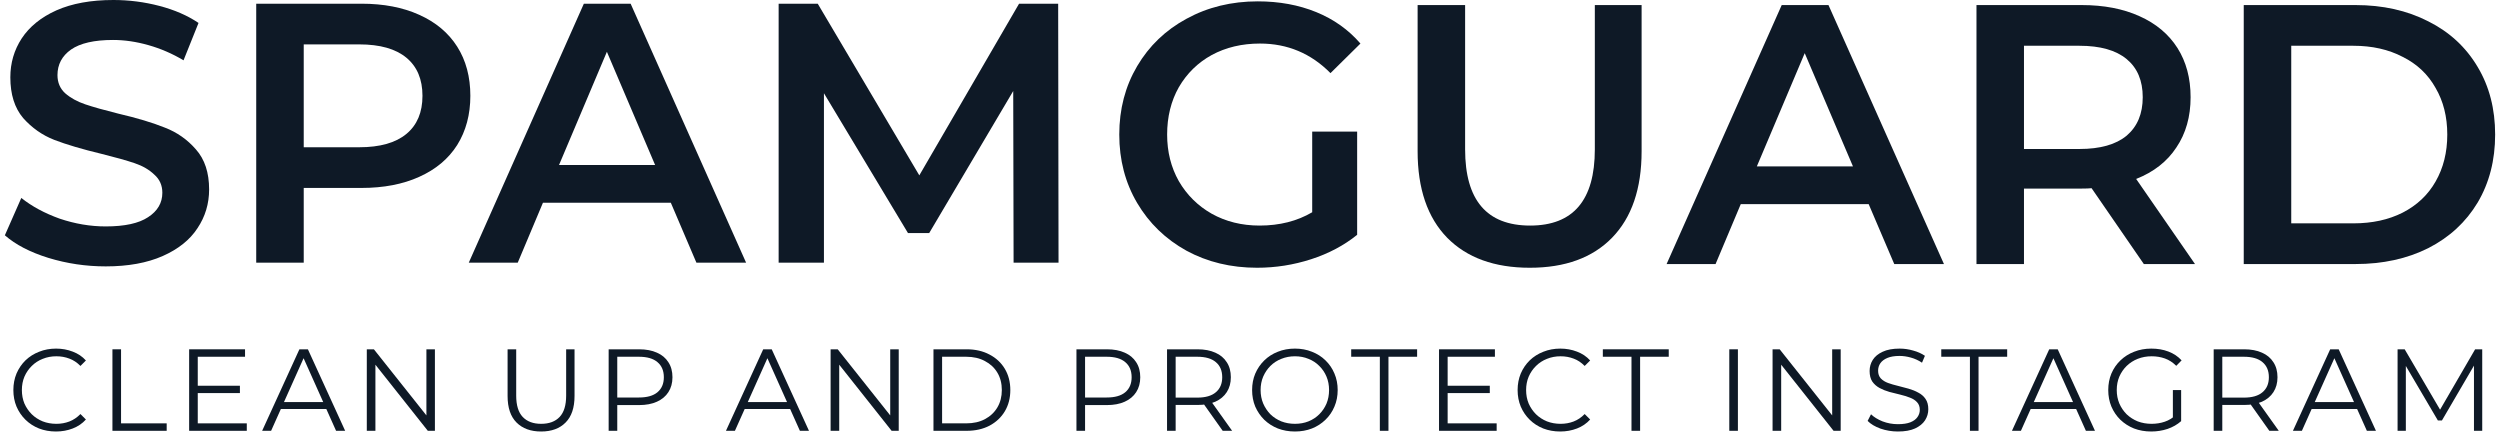 <svg width="193" height="34" viewBox="0 0 193 34" fill="none" xmlns="http://www.w3.org/2000/svg">
<g id="Group 174">
<g id="Group 173">
<g id="Group 172">
<g id="Guard">
<path d="M101.302 10.159H104.772V18.128C103.757 18.947 102.572 19.575 101.218 20.013C99.864 20.451 98.472 20.67 97.043 20.67C95.031 20.67 93.216 20.232 91.599 19.356C89.981 18.461 88.712 17.233 87.79 15.672C86.869 14.11 86.408 12.349 86.408 10.388C86.408 8.427 86.869 6.665 87.79 5.104C88.712 3.542 89.981 2.324 91.599 1.448C93.235 0.553 95.068 0.105 97.099 0.105C98.754 0.105 100.259 0.382 101.613 0.934C102.967 1.486 104.105 2.295 105.026 3.362L102.713 5.646C101.208 4.123 99.394 3.362 97.269 3.362C95.877 3.362 94.636 3.657 93.545 4.247C92.473 4.837 91.627 5.666 91.006 6.732C90.404 7.798 90.103 9.017 90.103 10.388C90.103 11.721 90.404 12.92 91.006 13.987C91.627 15.053 92.473 15.891 93.545 16.5C94.636 17.109 95.868 17.414 97.24 17.414C98.782 17.414 100.137 17.071 101.302 16.386V10.159Z" fill="#0E1926"/>
<path d="M118.1 20.67C115.373 20.67 113.248 19.899 111.725 18.357C110.201 16.795 109.44 14.567 109.44 11.673V0.391H113.107V11.53C113.107 15.453 114.781 17.414 118.128 17.414C121.457 17.414 123.121 15.453 123.121 11.53V0.391H126.732V11.673C126.732 14.567 125.97 16.795 124.447 18.357C122.942 19.899 120.827 20.67 118.1 20.67Z" fill="#0E1926"/>
<path d="M144.261 15.757H134.388L132.442 20.384H128.662L137.548 0.391H141.158L150.073 20.384H146.236L144.261 15.757ZM143.048 12.844L139.325 4.104L135.629 12.844H143.048Z" fill="#0E1926"/>
<path d="M165.504 20.384L161.47 14.529C161.3 14.548 161.047 14.558 160.708 14.558H156.251V20.384H152.584V0.391H160.708C162.419 0.391 163.905 0.677 165.165 1.248C166.444 1.819 167.422 2.638 168.099 3.704C168.776 4.771 169.114 6.037 169.114 7.503C169.114 9.007 168.748 10.302 168.014 11.387C167.3 12.473 166.265 13.282 164.911 13.815L169.453 20.384H165.504ZM165.419 7.503C165.419 6.227 165.005 5.247 164.178 4.561C163.35 3.876 162.137 3.533 160.539 3.533H156.251V11.502H160.539C162.137 11.502 163.35 11.159 164.178 10.473C165.005 9.769 165.419 8.779 165.419 7.503Z" fill="#0E1926"/>
<path d="M173.217 0.391H181.849C183.955 0.391 185.827 0.81 187.463 1.648C189.099 2.467 190.368 3.638 191.271 5.161C192.174 6.665 192.625 8.407 192.625 10.388C192.625 12.368 192.174 14.12 191.271 15.643C190.368 17.148 189.099 18.319 187.463 19.156C185.827 19.975 183.955 20.384 181.849 20.384H173.217V0.391ZM181.68 17.243C183.128 17.243 184.397 16.967 185.488 16.414C186.598 15.843 187.444 15.043 188.027 14.015C188.629 12.968 188.93 11.759 188.93 10.388C188.93 9.017 188.629 7.817 188.027 6.789C187.444 5.742 186.598 4.942 185.488 4.39C184.397 3.819 183.128 3.533 181.68 3.533H176.884V17.243H181.68Z" fill="#0E1926"/>
</g>
<g id="Spam">
<path d="M8.161 20.565C6.638 20.565 5.161 20.346 3.732 19.908C2.322 19.47 1.203 18.889 0.375 18.165L1.645 15.281C2.453 15.928 3.441 16.461 4.606 16.88C5.791 17.28 6.976 17.48 8.161 17.48C9.628 17.48 10.719 17.242 11.433 16.766C12.166 16.29 12.533 15.662 12.533 14.881C12.533 14.31 12.326 13.843 11.913 13.481C11.518 13.1 11.01 12.805 10.389 12.596C9.769 12.386 8.922 12.148 7.851 11.882C6.346 11.52 5.124 11.158 4.183 10.796C3.262 10.435 2.463 9.873 1.786 9.111C1.127 8.331 0.798 7.283 0.798 5.969C0.798 4.865 1.09 3.865 1.673 2.97C2.275 2.056 3.168 1.333 4.353 0.8C5.556 0.267 7.023 0 8.753 0C9.957 0 11.142 0.152 12.308 0.457C13.473 0.762 14.48 1.2 15.326 1.771L14.169 4.656C13.304 4.141 12.402 3.751 11.461 3.485C10.521 3.218 9.609 3.085 8.725 3.085C7.277 3.085 6.196 3.332 5.481 3.827C4.785 4.322 4.437 4.979 4.437 5.798C4.437 6.369 4.635 6.836 5.03 7.198C5.443 7.559 5.961 7.845 6.581 8.054C7.202 8.264 8.048 8.502 9.12 8.769C10.587 9.111 11.79 9.473 12.731 9.854C13.671 10.216 14.47 10.777 15.129 11.539C15.806 12.301 16.144 13.329 16.144 14.624C16.144 15.728 15.843 16.728 15.241 17.623C14.658 18.518 13.765 19.232 12.562 19.765C11.358 20.298 9.891 20.565 8.161 20.565Z" fill="#0E1926"/>
<path d="M27.905 0.286C29.616 0.286 31.102 0.571 32.362 1.142C33.64 1.714 34.618 2.533 35.295 3.599C35.972 4.665 36.311 5.931 36.311 7.398C36.311 8.845 35.972 10.111 35.295 11.196C34.618 12.263 33.64 13.081 32.362 13.653C31.102 14.224 29.616 14.509 27.905 14.509H23.448V20.279H19.78V0.286H27.905ZM27.735 11.368C29.334 11.368 30.547 11.025 31.374 10.339C32.202 9.654 32.615 8.673 32.615 7.398C32.615 6.122 32.202 5.141 31.374 4.456C30.547 3.77 29.334 3.427 27.735 3.427H23.448V11.368H27.735Z" fill="#0E1926"/>
<path d="M51.788 15.652H41.915L39.969 20.279H36.189L45.074 0.286H48.685L57.599 20.279H53.763L51.788 15.652ZM50.575 12.739L46.852 3.999L43.156 12.739H50.575Z" fill="#0E1926"/>
<path d="M78.249 20.279L78.221 7.026L71.733 17.994H70.097L63.608 7.198V20.279H60.111V0.286H63.129L70.971 13.538L78.672 0.286H81.691L81.719 20.279H78.249Z" fill="#0E1926"/>
</g>
</g>
<g id="clean up and protect instagram">
<path d="M4.322 33.312C3.849 33.312 3.412 33.234 3.01 33.078C2.608 32.917 2.261 32.692 1.967 32.404C1.674 32.117 1.443 31.778 1.275 31.389C1.113 30.999 1.032 30.573 1.032 30.112C1.032 29.651 1.113 29.225 1.275 28.836C1.443 28.446 1.674 28.108 1.967 27.82C2.267 27.532 2.617 27.311 3.019 27.155C3.42 26.993 3.858 26.912 4.331 26.912C4.787 26.912 5.215 26.99 5.617 27.146C6.018 27.296 6.357 27.523 6.632 27.829L6.21 28.251C5.952 27.988 5.668 27.799 5.356 27.685C5.044 27.565 4.709 27.505 4.349 27.505C3.972 27.505 3.621 27.571 3.298 27.703C2.974 27.829 2.692 28.012 2.453 28.251C2.213 28.485 2.024 28.761 1.886 29.078C1.755 29.39 1.689 29.735 1.689 30.112C1.689 30.49 1.755 30.837 1.886 31.155C2.024 31.466 2.213 31.742 2.453 31.982C2.692 32.215 2.974 32.398 3.298 32.53C3.621 32.656 3.972 32.719 4.349 32.719C4.709 32.719 5.044 32.659 5.356 32.539C5.668 32.419 5.952 32.227 6.21 31.964L6.632 32.386C6.357 32.692 6.018 32.923 5.617 33.078C5.215 33.234 4.784 33.312 4.322 33.312Z" fill="#0E1926"/>
<path d="M8.68 33.258V26.966H9.345V32.683H12.868V33.258H8.68Z" fill="#0E1926"/>
<path d="M15.195 29.779H18.521V30.346H15.195V29.779ZM15.267 32.683H19.052V33.258H14.602V26.966H18.917V27.541H15.267V32.683Z" fill="#0E1926"/>
<path d="M20.238 33.258L23.114 26.966H23.77L26.646 33.258H25.945L23.303 27.353H23.572L20.93 33.258H20.238ZM21.37 31.577L21.568 31.038H25.226L25.424 31.577H21.37Z" fill="#0E1926"/>
<path d="M28.317 33.258V26.966H28.865L33.206 32.431H32.919V26.966H33.575V33.258H33.027L28.694 27.793H28.982V33.258H28.317Z" fill="#0E1926"/>
<path d="M41.775 33.312C40.971 33.312 40.339 33.081 39.878 32.62C39.416 32.159 39.186 31.475 39.186 30.57V26.966H39.851V30.544C39.851 31.287 40.019 31.835 40.354 32.188C40.69 32.542 41.163 32.719 41.775 32.719C42.392 32.719 42.868 32.542 43.204 32.188C43.539 31.835 43.707 31.287 43.707 30.544V26.966H44.354V30.57C44.354 31.475 44.124 32.159 43.662 32.62C43.207 33.081 42.578 33.312 41.775 33.312Z" fill="#0E1926"/>
<path d="M46.988 33.258V26.966H49.343C49.876 26.966 50.335 27.053 50.718 27.227C51.102 27.395 51.395 27.64 51.599 27.964C51.809 28.281 51.914 28.668 51.914 29.123C51.914 29.567 51.809 29.95 51.599 30.274C51.395 30.591 51.102 30.837 50.718 31.011C50.335 31.185 49.876 31.272 49.343 31.272H47.356L47.653 30.957V33.258H46.988ZM47.653 31.011L47.356 30.687H49.325C49.954 30.687 50.431 30.553 50.754 30.283C51.084 30.007 51.249 29.621 51.249 29.123C51.249 28.62 51.084 28.23 50.754 27.955C50.431 27.679 49.954 27.541 49.325 27.541H47.356L47.653 27.227V31.011Z" fill="#0E1926"/>
<path d="M56.044 33.258L58.92 26.966H59.577L62.453 33.258H61.752L59.109 27.353H59.379L56.736 33.258H56.044ZM57.177 31.577L57.374 31.038H61.033L61.231 31.577H57.177Z" fill="#0E1926"/>
<path d="M64.123 33.258V26.966H64.671L69.013 32.431H68.725V26.966H69.382V33.258H68.833L64.501 27.793H64.788V33.258H64.123Z" fill="#0E1926"/>
<path d="M72.064 33.258V26.966H74.626C75.297 26.966 75.885 27.101 76.388 27.37C76.897 27.634 77.293 28.003 77.575 28.476C77.856 28.95 77.997 29.495 77.997 30.112C77.997 30.729 77.856 31.275 77.575 31.748C77.293 32.221 76.897 32.593 76.388 32.863C75.885 33.126 75.297 33.258 74.626 33.258H72.064ZM72.73 32.683H74.59C75.148 32.683 75.63 32.575 76.037 32.359C76.451 32.138 76.772 31.835 76.999 31.451C77.227 31.062 77.341 30.616 77.341 30.112C77.341 29.603 77.227 29.156 76.999 28.773C76.772 28.389 76.451 28.09 76.037 27.874C75.63 27.652 75.148 27.541 74.59 27.541H72.73V32.683Z" fill="#0E1926"/>
<path d="M83.102 33.258V26.966H85.457C85.99 26.966 86.448 27.053 86.832 27.227C87.216 27.395 87.509 27.64 87.713 27.964C87.923 28.281 88.028 28.668 88.028 29.123C88.028 29.567 87.923 29.95 87.713 30.274C87.509 30.591 87.216 30.837 86.832 31.011C86.448 31.185 85.99 31.272 85.457 31.272H83.47L83.767 30.957V33.258H83.102ZM83.767 31.011L83.47 30.687H85.439C86.068 30.687 86.544 30.553 86.868 30.283C87.198 30.007 87.362 29.621 87.362 29.123C87.362 28.62 87.198 28.23 86.868 27.955C86.544 27.679 86.068 27.541 85.439 27.541H83.47L83.767 27.227V31.011Z" fill="#0E1926"/>
<path d="M90.095 33.258V26.966H92.45C92.983 26.966 93.442 27.053 93.825 27.227C94.209 27.395 94.502 27.64 94.706 27.964C94.916 28.281 95.021 28.668 95.021 29.123C95.021 29.567 94.916 29.95 94.706 30.274C94.502 30.591 94.209 30.837 93.825 31.011C93.442 31.179 92.983 31.263 92.45 31.263H90.464L90.76 30.957V33.258H90.095ZM94.392 33.258L92.774 30.975H93.493L95.12 33.258H94.392ZM90.76 31.011L90.464 30.696H92.432C93.061 30.696 93.538 30.559 93.861 30.283C94.191 30.007 94.356 29.621 94.356 29.123C94.356 28.62 94.191 28.23 93.861 27.955C93.538 27.679 93.061 27.541 92.432 27.541H90.464L90.76 27.227V31.011Z" fill="#0E1926"/>
<path d="M99.971 33.312C99.497 33.312 99.057 33.234 98.649 33.078C98.248 32.917 97.897 32.692 97.598 32.404C97.304 32.111 97.073 31.772 96.905 31.389C96.744 30.999 96.663 30.573 96.663 30.112C96.663 29.651 96.744 29.228 96.905 28.845C97.073 28.455 97.304 28.117 97.598 27.829C97.897 27.535 98.248 27.311 98.649 27.155C99.051 26.993 99.491 26.912 99.971 26.912C100.444 26.912 100.881 26.993 101.283 27.155C101.684 27.311 102.032 27.532 102.326 27.82C102.625 28.108 102.856 28.446 103.018 28.836C103.186 29.225 103.269 29.651 103.269 30.112C103.269 30.573 103.186 30.999 103.018 31.389C102.856 31.778 102.625 32.117 102.326 32.404C102.032 32.692 101.684 32.917 101.283 33.078C100.881 33.234 100.444 33.312 99.971 33.312ZM99.971 32.719C100.348 32.719 100.696 32.656 101.013 32.53C101.337 32.398 101.616 32.215 101.849 31.982C102.089 31.742 102.275 31.466 102.407 31.155C102.538 30.837 102.604 30.49 102.604 30.112C102.604 29.735 102.538 29.39 102.407 29.078C102.275 28.761 102.089 28.485 101.849 28.251C101.616 28.012 101.337 27.829 101.013 27.703C100.696 27.571 100.348 27.505 99.971 27.505C99.593 27.505 99.243 27.571 98.919 27.703C98.595 27.829 98.314 28.012 98.074 28.251C97.84 28.485 97.654 28.761 97.517 29.078C97.385 29.39 97.319 29.735 97.319 30.112C97.319 30.484 97.385 30.828 97.517 31.146C97.654 31.463 97.84 31.742 98.074 31.982C98.314 32.215 98.595 32.398 98.919 32.53C99.243 32.656 99.593 32.719 99.971 32.719Z" fill="#0E1926"/>
<path d="M106.524 33.258V27.541H104.313V26.966H109.401V27.541H107.189V33.258H106.524Z" fill="#0E1926"/>
<path d="M111.686 29.779H115.012V30.346H111.686V29.779ZM111.758 32.683H115.542V33.258H111.093V26.966H115.407V27.541H111.758V32.683Z" fill="#0E1926"/>
<path d="M120.45 33.312C119.976 33.312 119.539 33.234 119.137 33.078C118.736 32.917 118.388 32.692 118.095 32.404C117.801 32.117 117.57 31.778 117.403 31.389C117.241 30.999 117.16 30.573 117.16 30.112C117.16 29.651 117.241 29.225 117.403 28.836C117.57 28.446 117.801 28.108 118.095 27.82C118.394 27.532 118.745 27.311 119.146 27.155C119.548 26.993 119.985 26.912 120.459 26.912C120.914 26.912 121.343 26.99 121.744 27.146C122.146 27.296 122.484 27.523 122.76 27.829L122.337 28.251C122.08 27.988 121.795 27.799 121.484 27.685C121.172 27.565 120.836 27.505 120.477 27.505C120.099 27.505 119.749 27.571 119.425 27.703C119.102 27.829 118.82 28.012 118.58 28.251C118.34 28.485 118.152 28.761 118.014 29.078C117.882 29.39 117.816 29.735 117.816 30.112C117.816 30.49 117.882 30.837 118.014 31.155C118.152 31.466 118.34 31.742 118.58 31.982C118.82 32.215 119.102 32.398 119.425 32.53C119.749 32.656 120.099 32.719 120.477 32.719C120.836 32.719 121.172 32.659 121.484 32.539C121.795 32.419 122.08 32.227 122.337 31.964L122.76 32.386C122.484 32.692 122.146 32.923 121.744 33.078C121.343 33.234 120.911 33.312 120.45 33.312Z" fill="#0E1926"/>
<path d="M125.951 33.258V27.541H123.739V26.966H128.827V27.541H126.616V33.258H125.951Z" fill="#0E1926"/>
<path d="M133.501 33.258V26.966H134.166V33.258H133.501Z" fill="#0E1926"/>
<path d="M136.842 33.258V26.966H137.391L141.732 32.431H141.444V26.966H142.101V33.258H141.552L137.22 27.793H137.507V33.258H136.842Z" fill="#0E1926"/>
<path d="M146.518 33.312C146.051 33.312 145.602 33.237 145.17 33.087C144.745 32.932 144.415 32.734 144.181 32.494L144.442 31.982C144.664 32.197 144.96 32.38 145.332 32.53C145.709 32.674 146.105 32.746 146.518 32.746C146.914 32.746 147.235 32.698 147.48 32.602C147.732 32.5 147.915 32.365 148.029 32.197C148.148 32.03 148.208 31.844 148.208 31.64C148.208 31.395 148.136 31.197 147.993 31.047C147.855 30.897 147.672 30.78 147.444 30.696C147.217 30.607 146.965 30.529 146.689 30.463C146.414 30.397 146.138 30.328 145.862 30.256C145.587 30.178 145.332 30.076 145.098 29.95C144.87 29.825 144.685 29.66 144.541 29.456C144.403 29.246 144.334 28.974 144.334 28.638C144.334 28.326 144.415 28.042 144.577 27.784C144.745 27.52 144.999 27.311 145.341 27.155C145.682 26.993 146.12 26.912 146.653 26.912C147.007 26.912 147.357 26.963 147.705 27.065C148.053 27.161 148.352 27.296 148.604 27.469L148.379 28C148.109 27.82 147.822 27.688 147.516 27.604C147.217 27.52 146.926 27.478 146.644 27.478C146.267 27.478 145.955 27.529 145.709 27.631C145.464 27.733 145.281 27.871 145.161 28.045C145.047 28.212 144.99 28.404 144.99 28.62C144.99 28.866 145.059 29.063 145.197 29.213C145.341 29.363 145.527 29.48 145.754 29.564C145.988 29.648 146.243 29.723 146.518 29.788C146.794 29.854 147.067 29.926 147.336 30.004C147.612 30.082 147.864 30.184 148.091 30.31C148.325 30.43 148.511 30.591 148.649 30.795C148.793 30.999 148.865 31.266 148.865 31.595C148.865 31.901 148.781 32.185 148.613 32.449C148.445 32.707 148.187 32.917 147.84 33.078C147.498 33.234 147.058 33.312 146.518 33.312Z" fill="#0E1926"/>
<path d="M152.078 33.258V27.541H149.866V26.966H154.954V27.541H152.743V33.258H152.078Z" fill="#0E1926"/>
<path d="M155.323 33.258L158.2 26.966H158.856L161.732 33.258H161.031L158.388 27.353H158.658L156.015 33.258H155.323ZM156.456 31.577L156.654 31.038H160.312L160.51 31.577H156.456Z" fill="#0E1926"/>
<path d="M166.074 33.312C165.595 33.312 165.151 33.234 164.744 33.078C164.342 32.917 163.992 32.692 163.692 32.404C163.398 32.117 163.168 31.778 163 31.389C162.838 30.999 162.757 30.573 162.757 30.112C162.757 29.651 162.838 29.225 163 28.836C163.168 28.446 163.401 28.108 163.701 27.82C164.001 27.532 164.351 27.311 164.753 27.155C165.16 26.993 165.604 26.912 166.083 26.912C166.562 26.912 167 26.987 167.395 27.137C167.797 27.287 168.138 27.514 168.42 27.82L168.007 28.242C167.743 27.979 167.452 27.79 167.135 27.676C166.817 27.562 166.476 27.505 166.11 27.505C165.72 27.505 165.361 27.571 165.031 27.703C164.708 27.829 164.423 28.012 164.177 28.251C163.938 28.485 163.749 28.761 163.611 29.078C163.479 29.39 163.413 29.735 163.413 30.112C163.413 30.484 163.479 30.828 163.611 31.146C163.749 31.463 163.938 31.742 164.177 31.982C164.423 32.215 164.708 32.398 165.031 32.53C165.361 32.656 165.717 32.719 166.101 32.719C166.461 32.719 166.799 32.665 167.117 32.557C167.44 32.449 167.737 32.266 168.007 32.009L168.384 32.512C168.085 32.776 167.734 32.977 167.332 33.114C166.931 33.246 166.511 33.312 166.074 33.312ZM167.746 32.431V30.112H168.384V32.512L167.746 32.431Z" fill="#0E1926"/>
<path d="M170.896 33.258V26.966H173.251C173.784 26.966 174.243 27.053 174.626 27.227C175.01 27.395 175.303 27.64 175.507 27.964C175.717 28.281 175.822 28.668 175.822 29.123C175.822 29.567 175.717 29.95 175.507 30.274C175.303 30.591 175.01 30.837 174.626 31.011C174.243 31.179 173.784 31.263 173.251 31.263H171.264L171.561 30.957V33.258H170.896ZM175.193 33.258L173.575 30.975H174.294L175.921 33.258H175.193ZM171.561 31.011L171.264 30.696H173.233C173.862 30.696 174.339 30.559 174.662 30.283C174.992 30.007 175.157 29.621 175.157 29.123C175.157 28.62 174.992 28.23 174.662 27.955C174.339 27.679 173.862 27.541 173.233 27.541H171.264L171.561 27.227V31.011Z" fill="#0E1926"/>
<path d="M177.014 33.258L179.891 26.966H180.547L183.423 33.258H182.722L180.079 27.353H180.349L177.706 33.258H177.014ZM178.147 31.577L178.345 31.038H182.003L182.201 31.577H178.147Z" fill="#0E1926"/>
<path d="M185.093 33.258V26.966H185.642L188.518 31.874H188.23L191.08 26.966H191.628V33.258H190.99V27.964H191.143L188.518 32.458H188.203L185.561 27.964H185.731V33.258H185.093Z" fill="#0E1926"/>
</g>
</g>
</g>
</svg>
